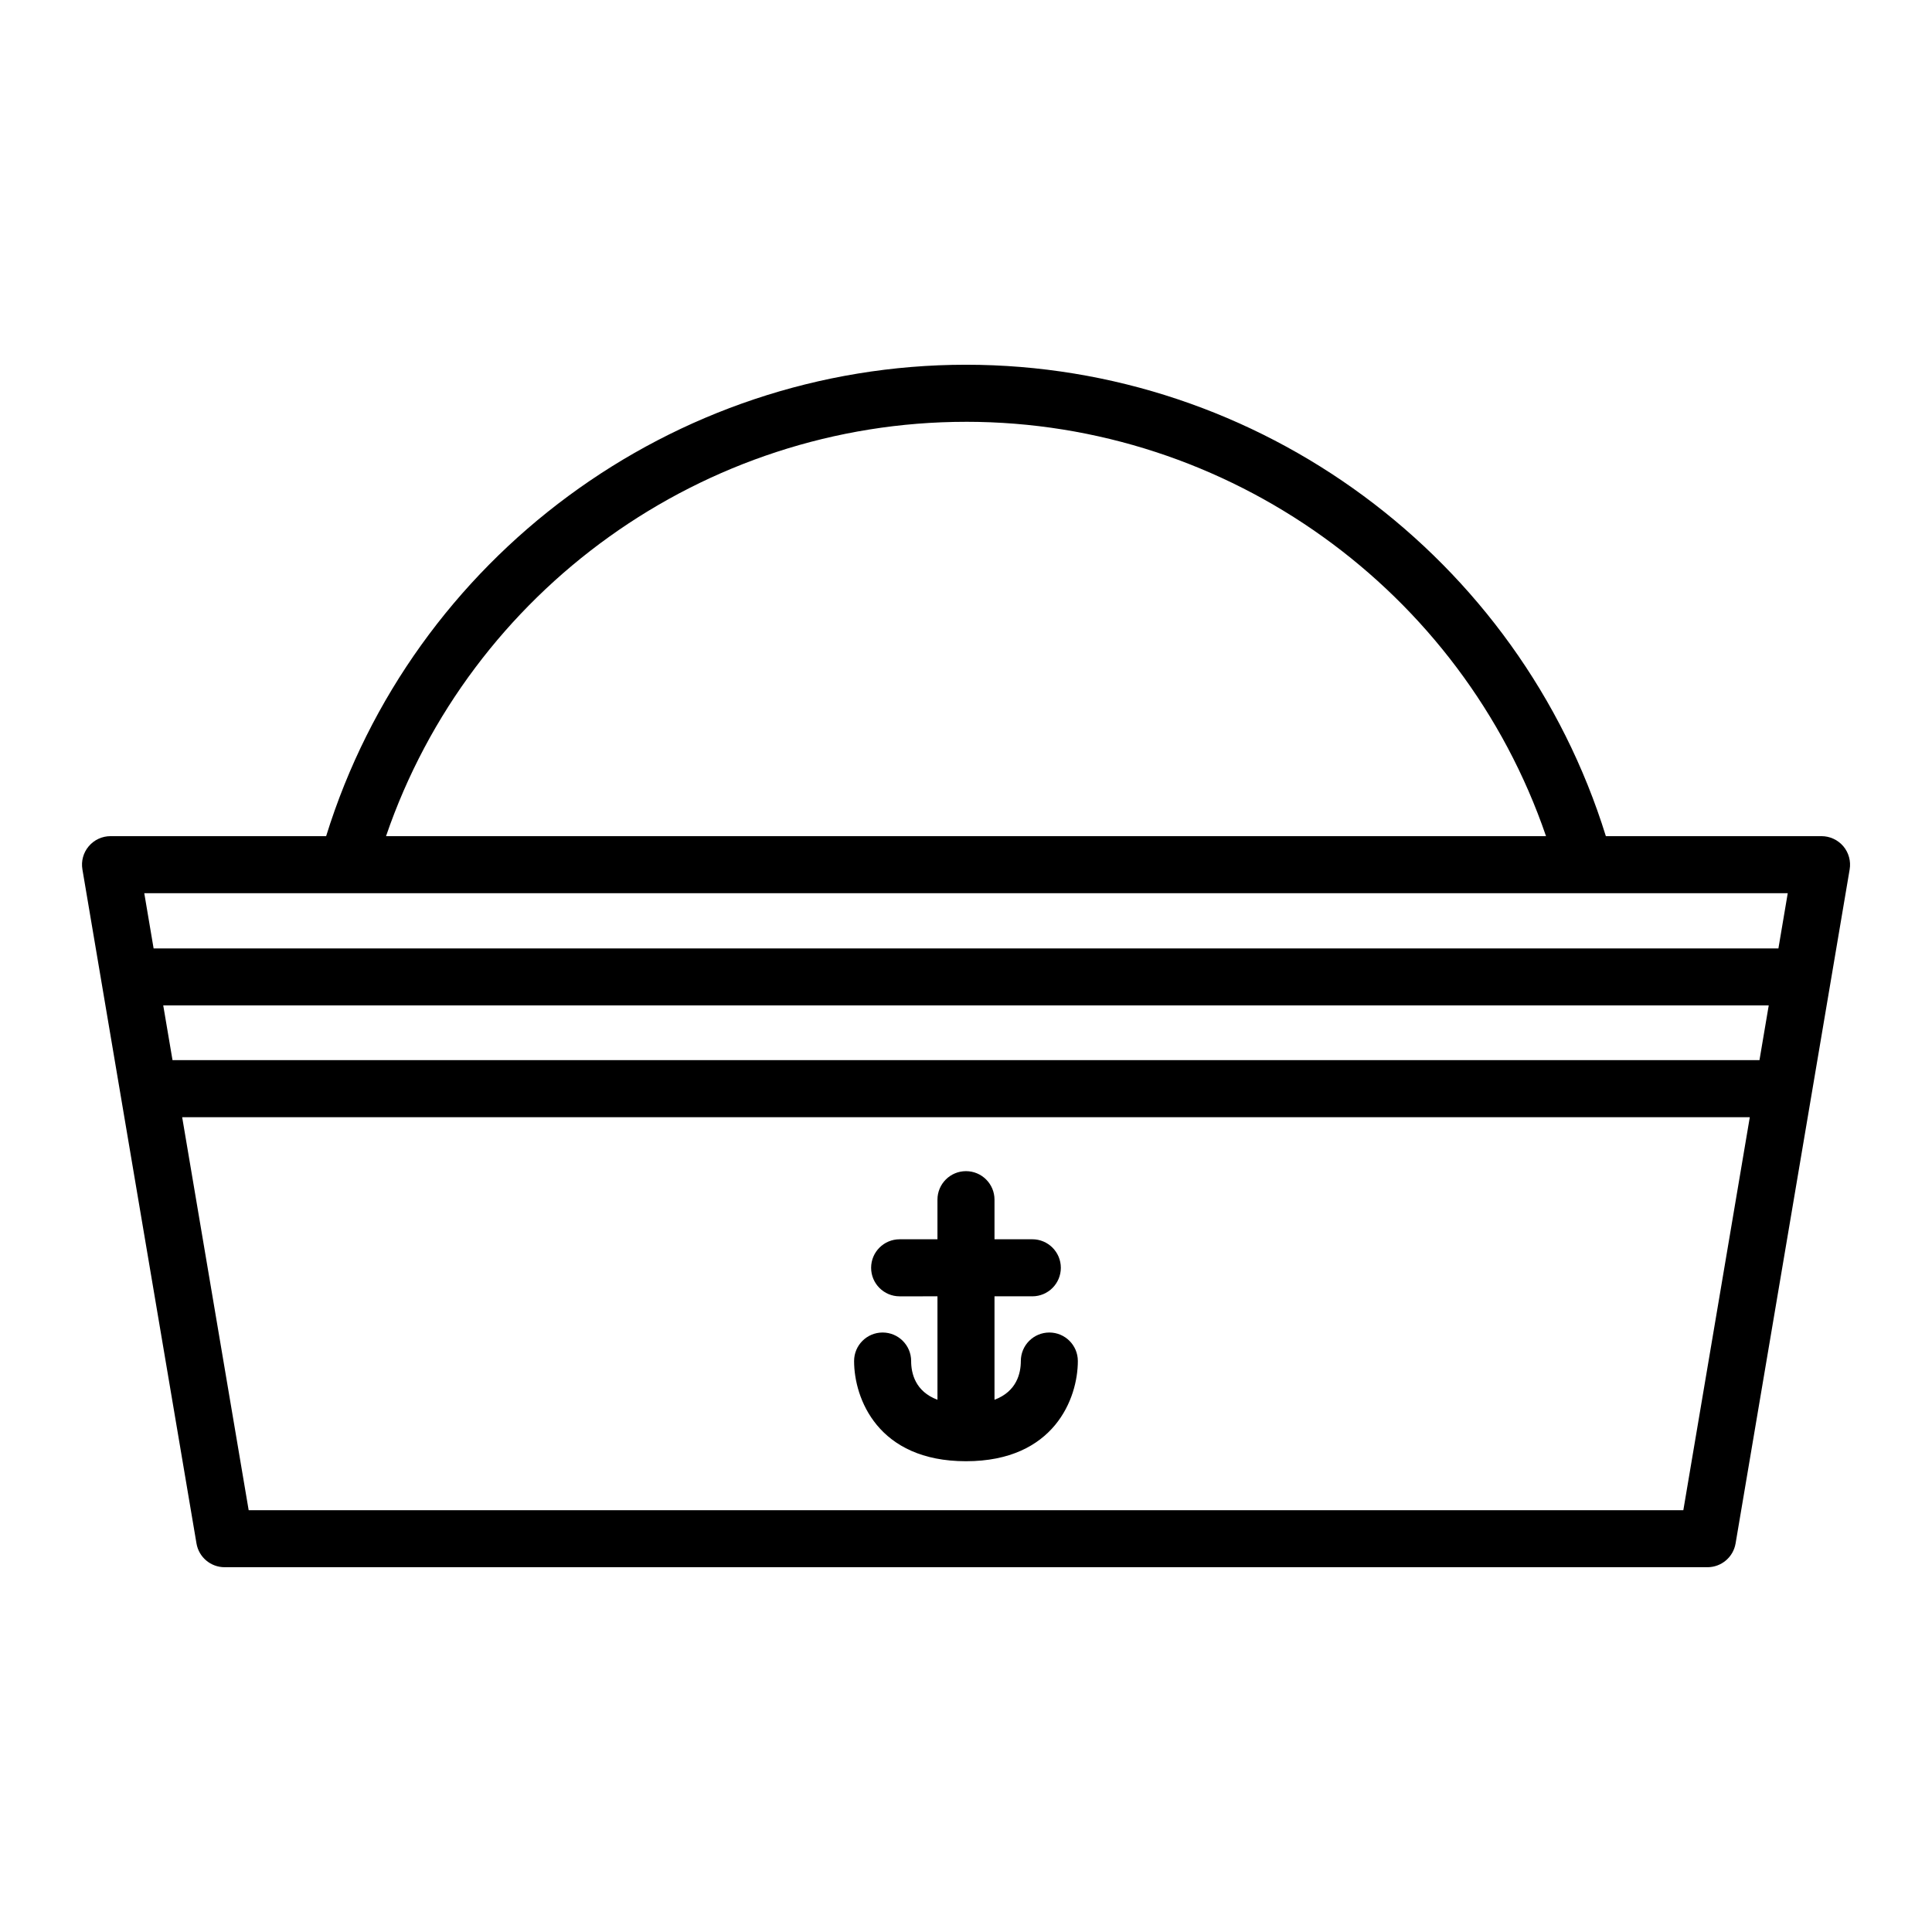 <?xml version="1.0" encoding="UTF-8"?>
<!-- Uploaded to: ICON Repo, www.svgrepo.com, Generator: ICON Repo Mixer Tools -->
<svg fill="#000000" width="800px" height="800px" version="1.1" viewBox="144 144 512 512" xmlns="http://www.w3.org/2000/svg">
 <g>
  <path d="m626.71 365.59h-57.141c-22.898-73.832-91.789-124.93-169.57-124.93-77.785 0-146.68 51.094-169.57 124.93h-57.141c-2.223 0-4.332 0.977-5.773 2.68-1.441 1.703-2.051 3.945-1.676 6.141l30.23 178.62c0.613 3.633 3.762 6.297 7.453 6.297h392.97c3.684 0 6.832-2.66 7.453-6.297l30.23-178.62c0.371-2.195-0.242-4.438-1.676-6.141-1.449-1.703-3.566-2.68-5.789-2.68zm-439.45 44.859h425.47l-2.453 14.5h-420.56zm212.74-154.67c69.586 0 131.41 44.672 153.71 109.81l-307.41 0.004c22.293-65.137 84.121-109.81 153.71-109.81zm-163.94 124.93h381.71l-2.473 14.629-430.59 0.004-2.473-14.629zm354.04 163.51h-380.2l-17.625-104.15h415.44z"/>
  <path d="m422.09 497.13c-4.172 0-7.559 3.379-7.559 7.559 0 3.211-1.074 8.055-6.977 10.262v-27.414h10.02c4.172 0 7.559-3.379 7.559-7.559 0-4.176-3.387-7.559-7.559-7.559l-10.02 0.004v-10.496c0-4.176-3.387-7.559-7.559-7.559s-7.559 3.379-7.559 7.559v10.496h-10.02c-4.172 0-7.559 3.379-7.559 7.559 0 4.176 3.387 7.559 7.559 7.559l10.023-0.004v27.414c-5.906-2.207-6.977-7.047-6.977-10.262 0-4.176-3.387-7.559-7.559-7.559s-7.559 3.379-7.559 7.559c0 9.859 6.242 26.551 29.648 26.551s29.648-16.688 29.648-26.551c0.004-4.176-3.383-7.559-7.555-7.559z"/>
 </g>
</svg>